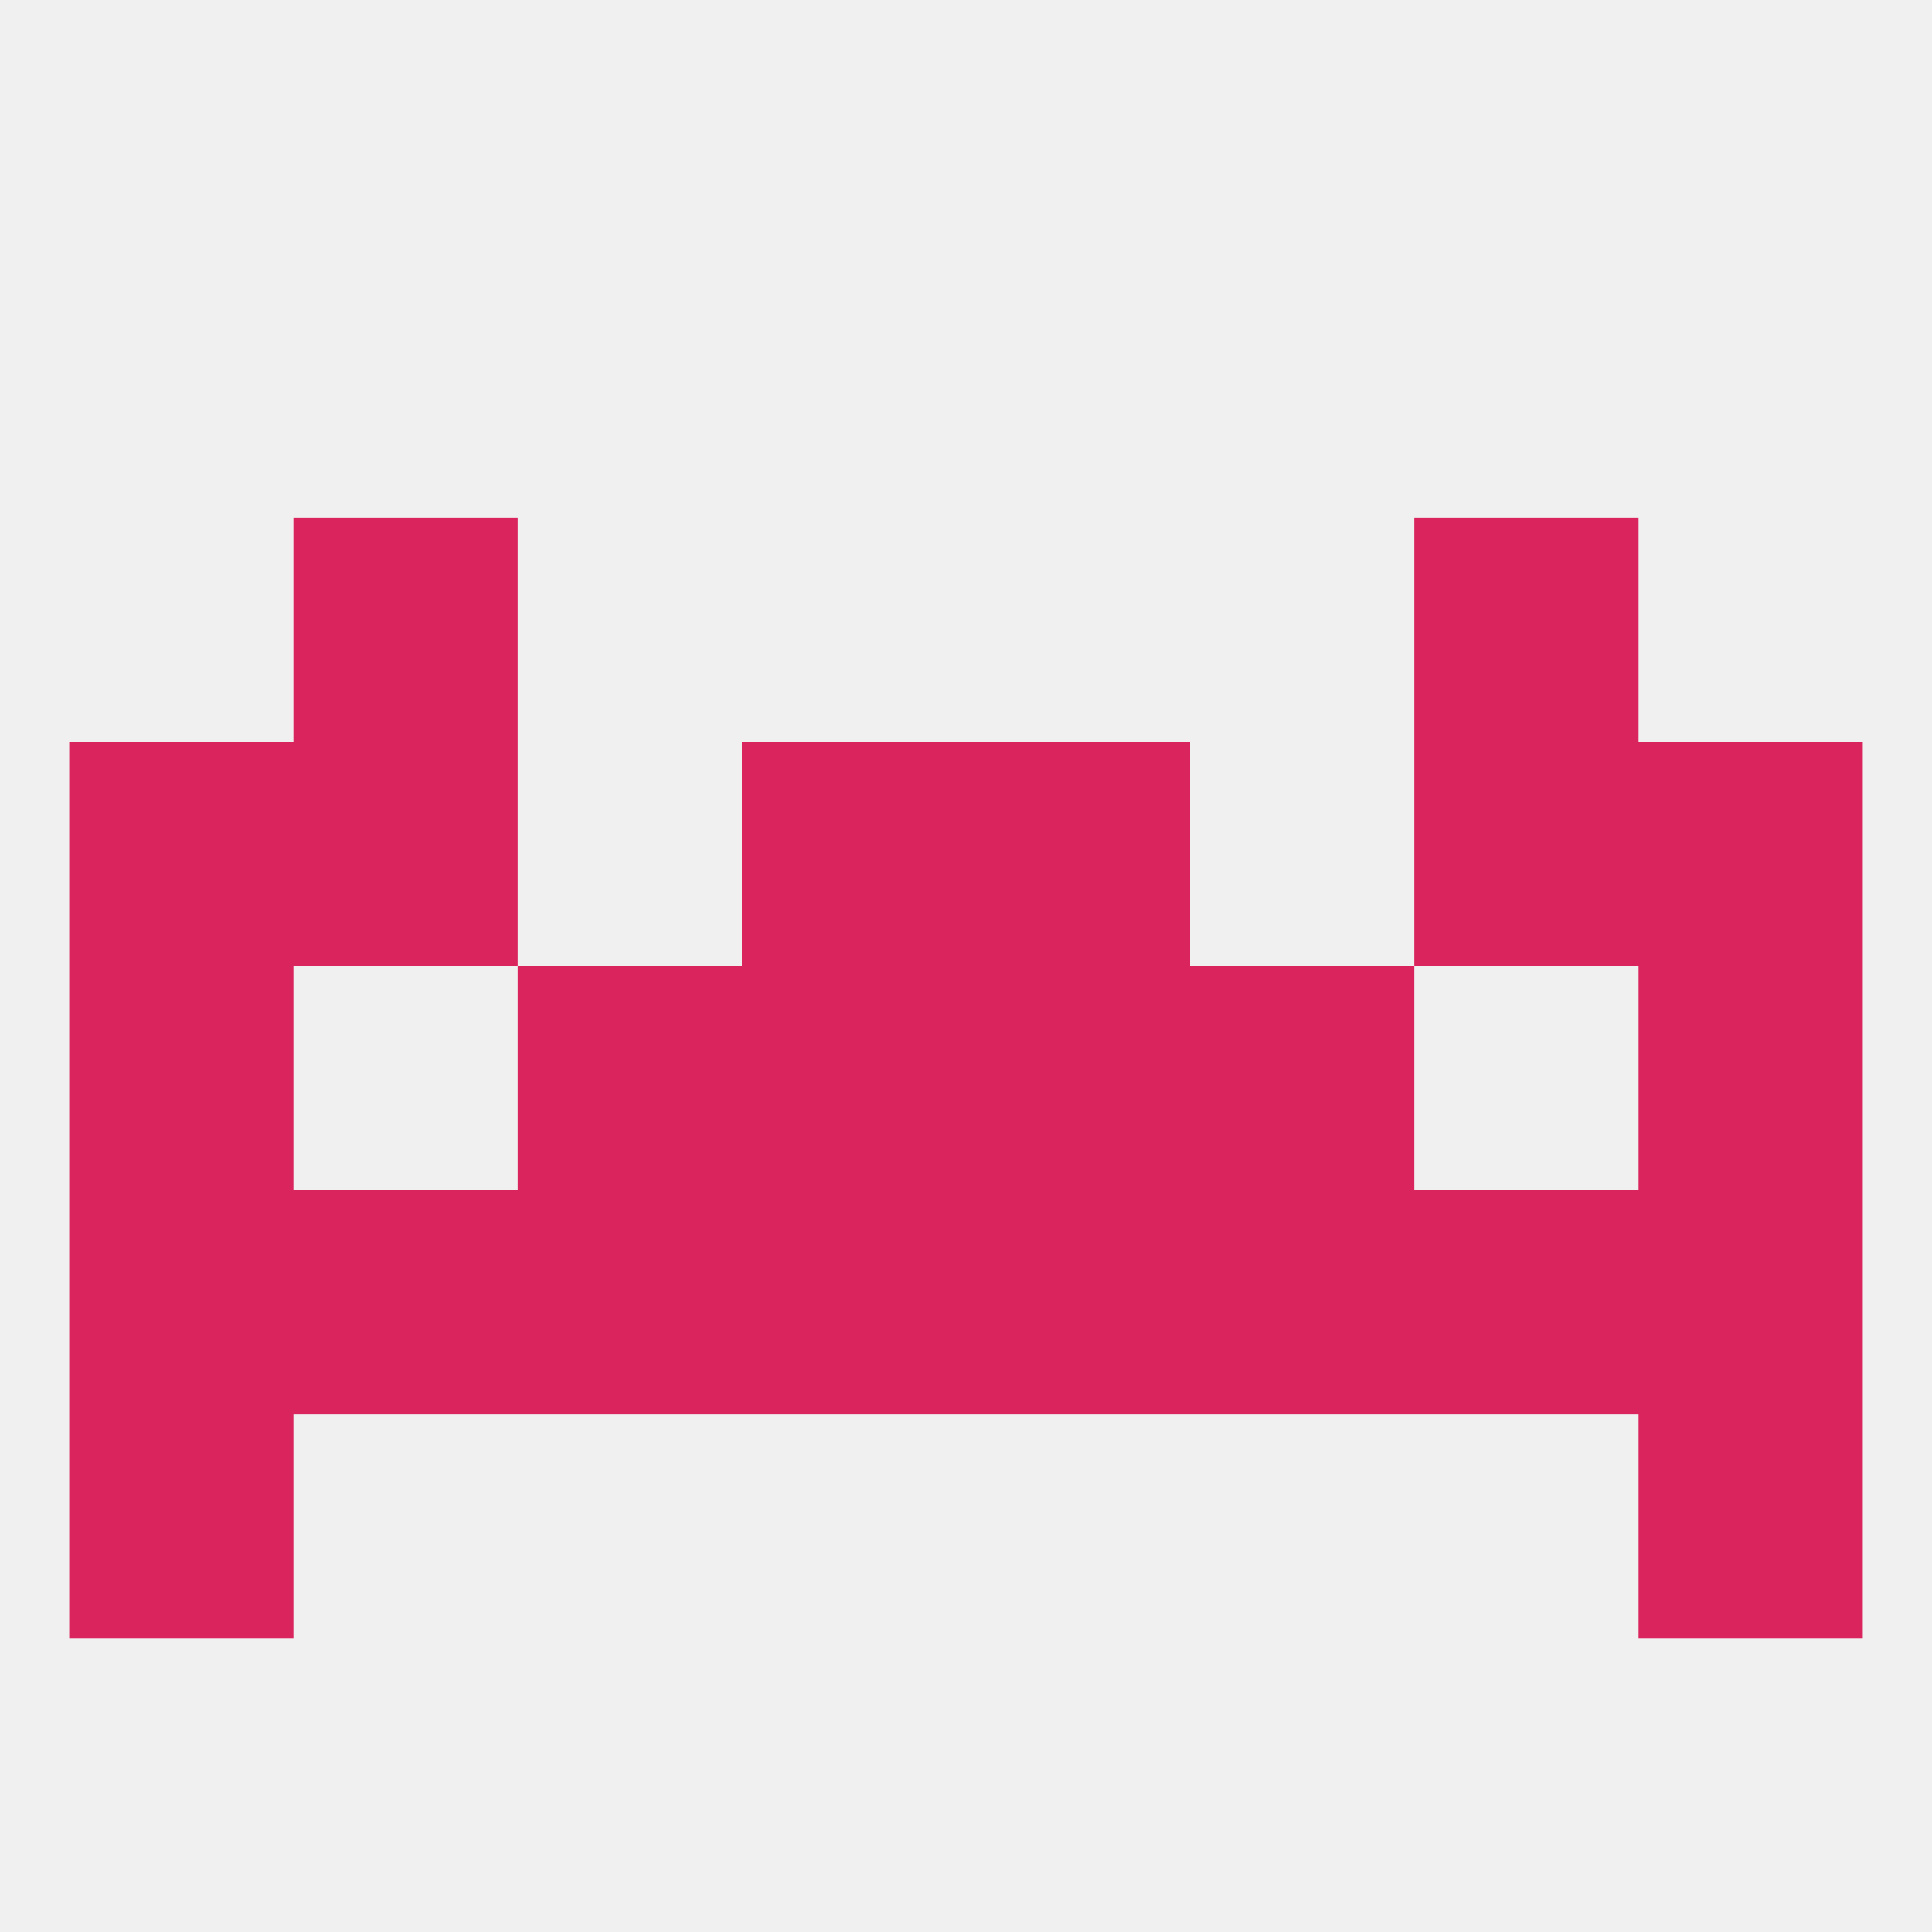 
<!--   <?xml version="1.0"?> -->
<svg version="1.1" baseprofile="full" xmlns="http://www.w3.org/2000/svg" xmlns:xlink="http://www.w3.org/1999/xlink" xmlns:ev="http://www.w3.org/2001/xml-events" width="250" height="250" viewBox="0 0 250 250" >
	<rect width="100%" height="100%" fill="rgba(240,240,240,255)"/>

	<rect x="96" y="125" width="29" height="29" fill="rgba(218,36,94,255)"/>
	<rect x="125" y="125" width="29" height="29" fill="rgba(218,36,94,255)"/>
	<rect x="67" y="125" width="29" height="29" fill="rgba(218,36,94,255)"/>
	<rect x="154" y="125" width="29" height="29" fill="rgba(218,36,94,255)"/>
	<rect x="9" y="125" width="29" height="29" fill="rgba(218,36,94,255)"/>
	<rect x="212" y="125" width="29" height="29" fill="rgba(218,36,94,255)"/>
	<rect x="212" y="96" width="29" height="29" fill="rgba(218,36,94,255)"/>
	<rect x="38" y="96" width="29" height="29" fill="rgba(218,36,94,255)"/>
	<rect x="183" y="96" width="29" height="29" fill="rgba(218,36,94,255)"/>
	<rect x="96" y="96" width="29" height="29" fill="rgba(218,36,94,255)"/>
	<rect x="125" y="96" width="29" height="29" fill="rgba(218,36,94,255)"/>
	<rect x="9" y="96" width="29" height="29" fill="rgba(218,36,94,255)"/>
	<rect x="38" y="67" width="29" height="29" fill="rgba(218,36,94,255)"/>
	<rect x="183" y="67" width="29" height="29" fill="rgba(218,36,94,255)"/>
	<rect x="9" y="183" width="29" height="29" fill="rgba(218,36,94,255)"/>
	<rect x="212" y="183" width="29" height="29" fill="rgba(218,36,94,255)"/>
	<rect x="183" y="154" width="29" height="29" fill="rgba(218,36,94,255)"/>
	<rect x="96" y="154" width="29" height="29" fill="rgba(218,36,94,255)"/>
	<rect x="125" y="154" width="29" height="29" fill="rgba(218,36,94,255)"/>
	<rect x="67" y="154" width="29" height="29" fill="rgba(218,36,94,255)"/>
	<rect x="154" y="154" width="29" height="29" fill="rgba(218,36,94,255)"/>
	<rect x="9" y="154" width="29" height="29" fill="rgba(218,36,94,255)"/>
	<rect x="212" y="154" width="29" height="29" fill="rgba(218,36,94,255)"/>
	<rect x="38" y="154" width="29" height="29" fill="rgba(218,36,94,255)"/>
</svg>